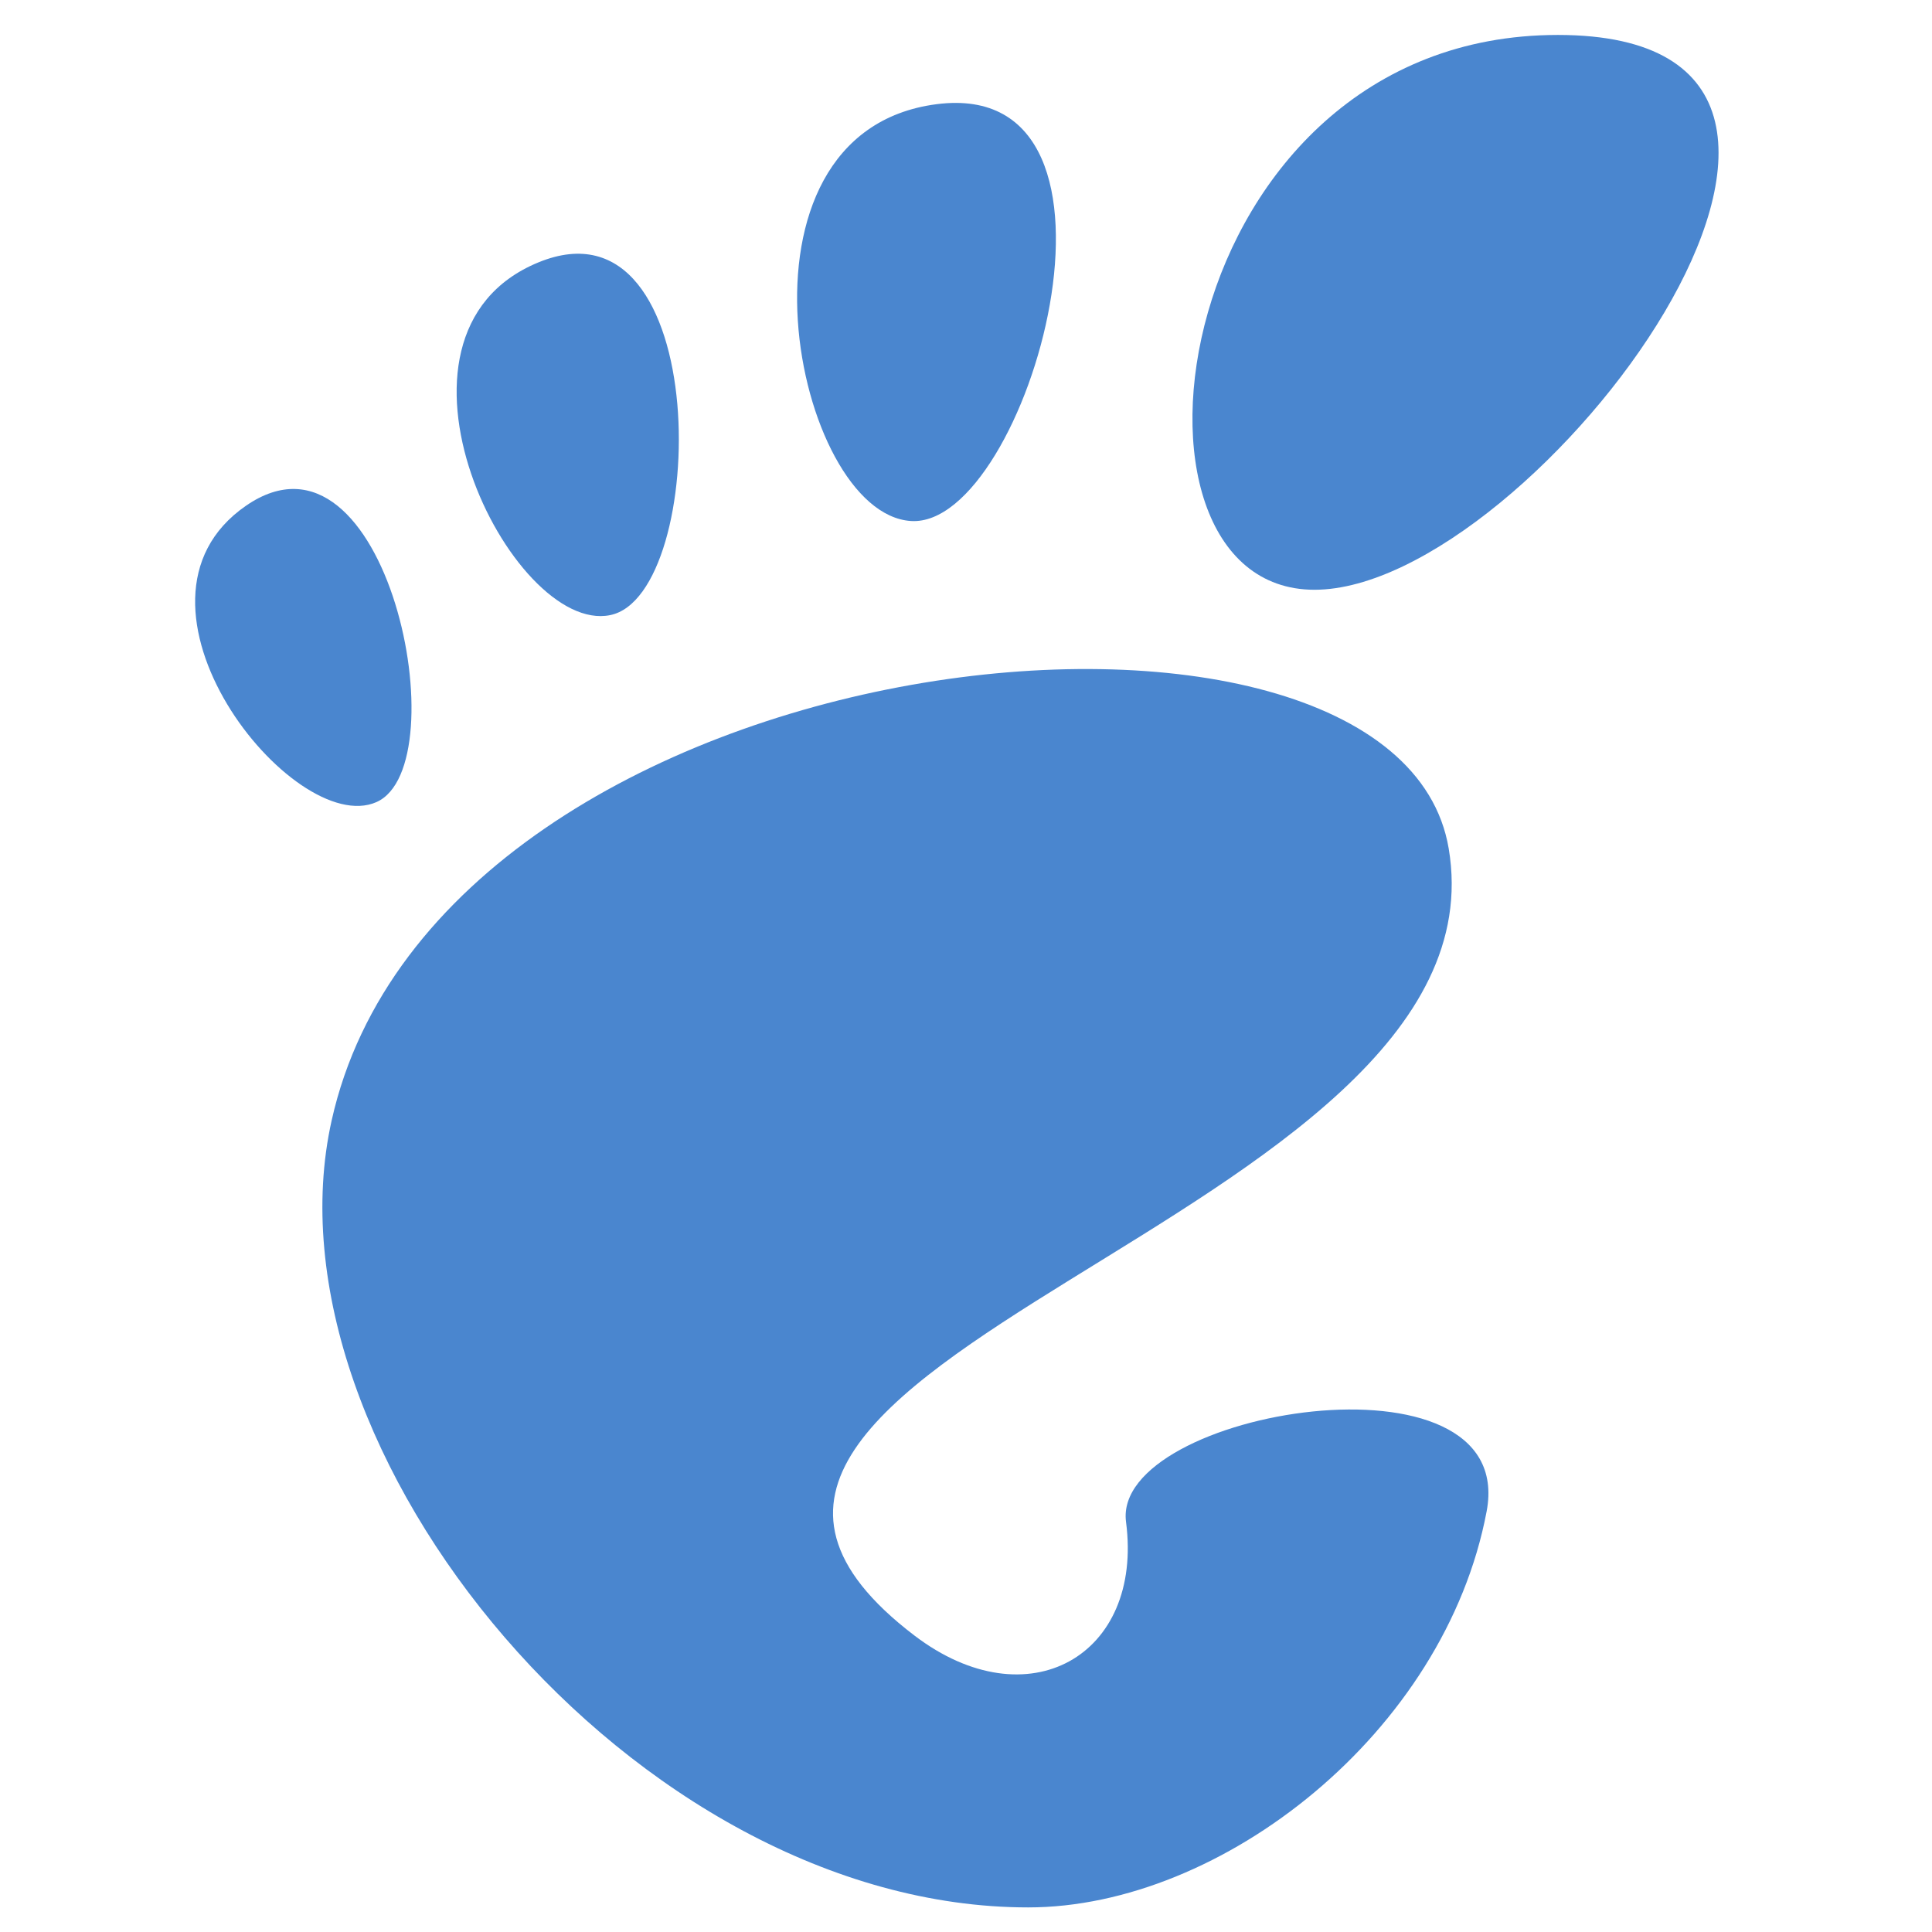 <?xml version="1.0" encoding="UTF-8" standalone="no"?>
<svg
   id="svg8"
   version="1.1"
   viewBox="0 0 496 496"
   height="496"
   width="496"
   xmlns="http://www.w3.org/2000/svg"
   xmlns:svg="http://www.w3.org/2000/svg"
   xmlns:rdf="http://www.w3.org/1999/02/22-rdf-syntax-ns#"
   xmlns:cc="http://creativecommons.org/ns#"
   xmlns:dc="http://purl.org/dc/elements/1.1/">
  <defs
     id="defs2" />
  <g
     id="layer1"
     transform="matrix(2.498,0,0,2.498,-5723.542,-125.618)">
    <g
       transform="matrix(0.444,0,0,0.444,2965.734,-7.469)"
       id="g2041"
       style="fill:#ffffff;stroke-width:2.254"
       class="logofill">
      <g
         transform="matrix(3.665,0,0,3.665,-775.245,138.171)"
         style="fill:#ffffff;fill-opacity:1;fill-rule:nonzero;stroke:none;stroke-width:1.792;stroke-miterlimit:4"
         id="g2021" />
      <g
         transform="matrix(3.665,0,0,3.665,-1473.933,138.171)"
         style="fill:#4a86cf;fill-opacity:1;fill-rule:nonzero;stroke:none;stroke-width:1.792;stroke-miterlimit:4"
         id="g2055">
        <g
           style="fill:#4a86cf;fill-opacity:1;stroke-width:1.792"
           id="g2053">
          <path
             d="M 86.068,0 C 61.466,0 56.851,35.041 70.691,35.041 84.529,35.041 110.671,0 86.068,0 Z"
             style="fill:#4a86cf;fill-opacity:1;stroke-width:1.792"
             id="path2043" />
          <path
             d="M 45.217,30.699 C 52.586,31.149 60.671,2.577 46.821,4.374 32.976,6.171 37.845,30.249 45.217,30.699 Z"
             style="fill:#4a86cf;fill-opacity:1;stroke-width:1.792"
             id="path2045" />
          <path
             d="M 11.445,48.453 C 16.686,46.146 12.12,23.581 3.208,29.735 -5.7,35.89 6.204,50.759 11.445,48.453 Z"
             style="fill:#4a86cf;fill-opacity:1;stroke-width:1.792"
             id="path2047" />
          <path
             d="M 26.212,36.642 C 32.451,35.37 32.793,9.778 21.667,14.369 10.539,18.961 19.978,37.916 26.212,36.642 Z"
             style="fill:#4a86cf;fill-opacity:1;stroke-width:1.792"
             id="path2049" />
          <path
             d="m 58.791,93.913 c 1.107,8.454 -6.202,12.629 -13.36,7.179 C 22.644,83.743 83.16,75.088 79.171,51.386 75.86,31.712 15.495,37.769 8.621,68.553 3.968,89.374 27.774,118.26 52.614,118.26 c 12.22,0 26.315,-11.034 28.952,-25.012 C 83.58,82.589 57.867,86.86 58.791,93.913 Z"
             style="fill:#4a86cf;fill-opacity:1;stroke-width:1.792"
             id="path2051" />
        </g>
      </g>
    </g>
  </g>
</svg>
